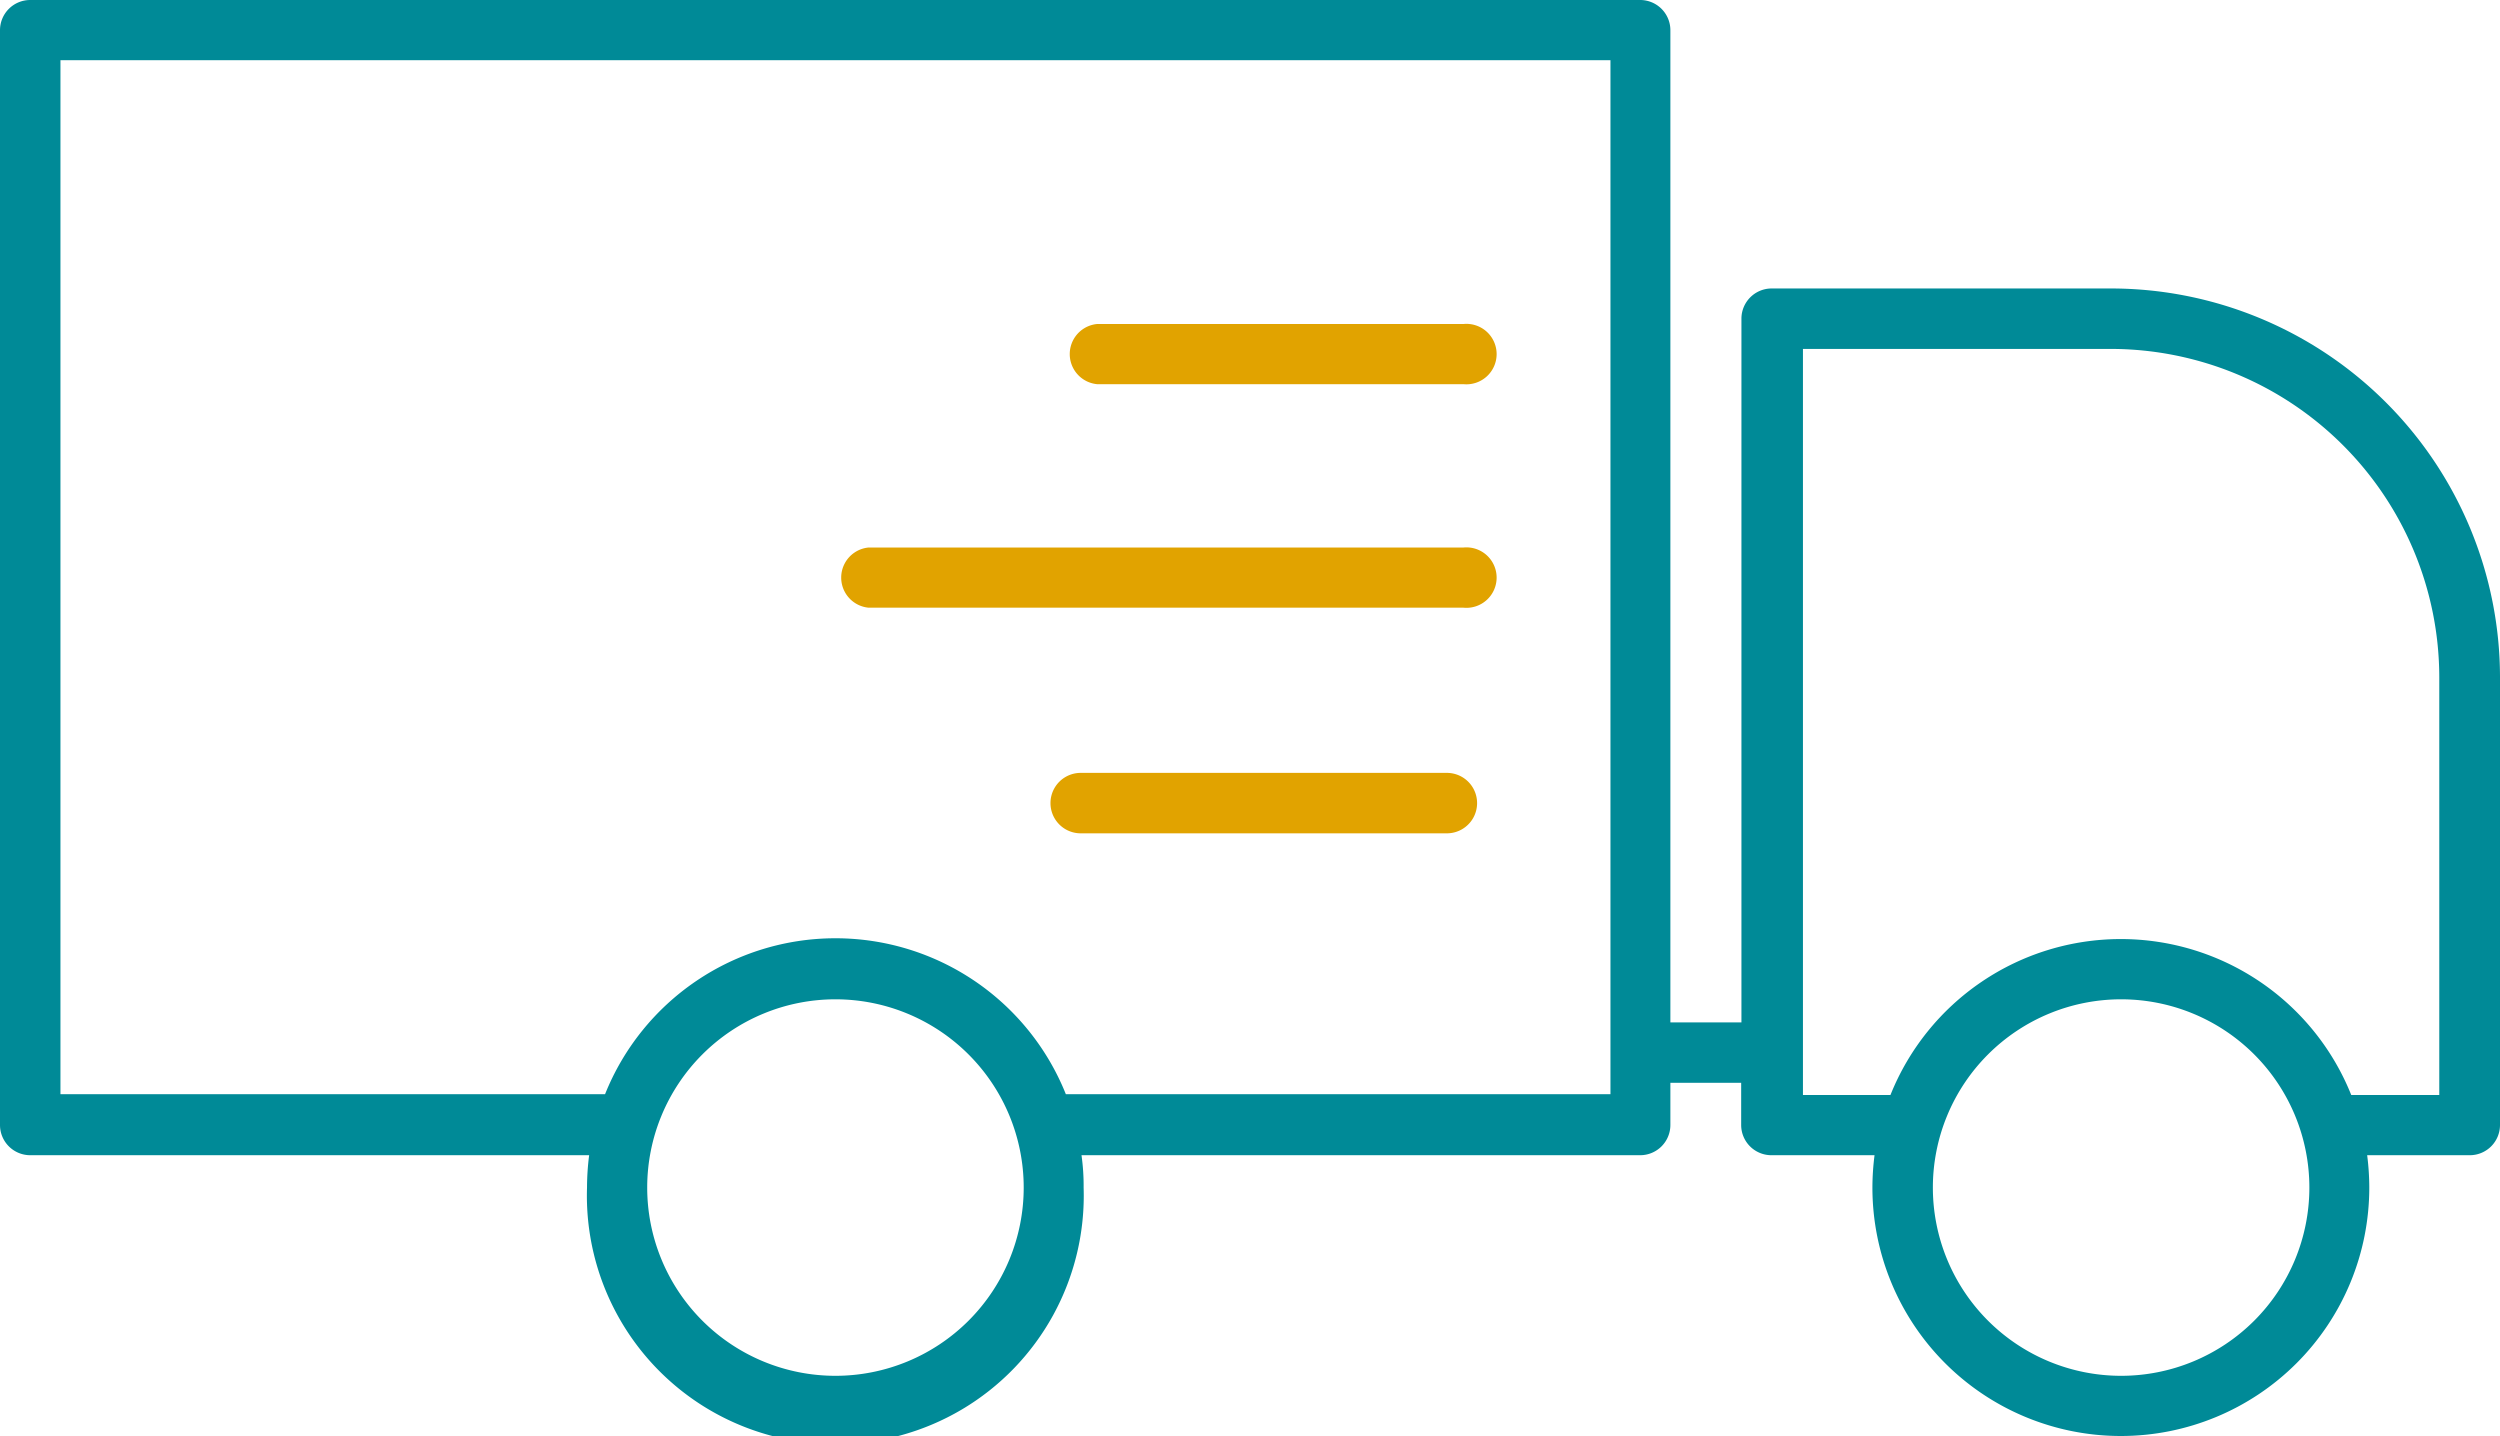 <svg xmlns="http://www.w3.org/2000/svg" viewBox="0 0 94.29 54.16"><defs><style>.cls-1{fill:#008a97;}.cls-2{fill:#e1a300;}</style></defs><g id="Camada_2" data-name="Camada 2"><g id="Camada_1-2" data-name="Camada 1"><path class="cls-1" d="M79.63,10.88H66.82A1.14,1.14,0,0,0,65.68,12V38.56H63V1.14A1.14,1.14,0,0,0,61.87,0H1.14A1.14,1.14,0,0,0,0,1.14V42.43a1.14,1.14,0,0,0,1.14,1.14H22.22a9.87,9.87,0,0,0-.08,1.22,9.37,9.37,0,1,0,18.73,0,8.24,8.24,0,0,0-.08-1.22H61.87A1.14,1.14,0,0,0,63,42.43V40.84h2.67v1.59a1.14,1.14,0,0,0,1.14,1.14H70.7a9.87,9.87,0,0,0-.08,1.22,9.37,9.37,0,0,0,18.74,0,9.74,9.74,0,0,0-.08-1.22h3.87a1.14,1.14,0,0,0,1.14-1.14V25.54A14.68,14.68,0,0,0,79.63,10.88ZM80,37.69a7.1,7.1,0,1,1-7.1,7.1A7.1,7.1,0,0,1,80,37.69ZM92,25.54V41.3H88.68a9.36,9.36,0,0,0-17.38,0H68V13.16H79.63A12.4,12.4,0,0,1,92,25.54ZM31.51,37.69a7.1,7.1,0,1,1-7.1,7.1A7.1,7.1,0,0,1,31.51,37.69ZM60.74,2.27v39H40.2a9.36,9.36,0,0,0-17.38,0H2.28v-39Z"/><path class="cls-2" d="M55.2,20.65H32.76a1.14,1.14,0,0,0,0,2.27H55.2a1.14,1.14,0,1,0,0-2.27Z"/><path class="cls-2" d="M54.57,29.15H40.76a1.14,1.14,0,0,0,0,2.28H54.57a1.14,1.14,0,0,0,0-2.28Z"/><path class="cls-2" d="M41.38,14.49H55.2a1.14,1.14,0,1,0,0-2.27H41.38a1.14,1.14,0,0,0,0,2.27Z"/></g></g></svg>